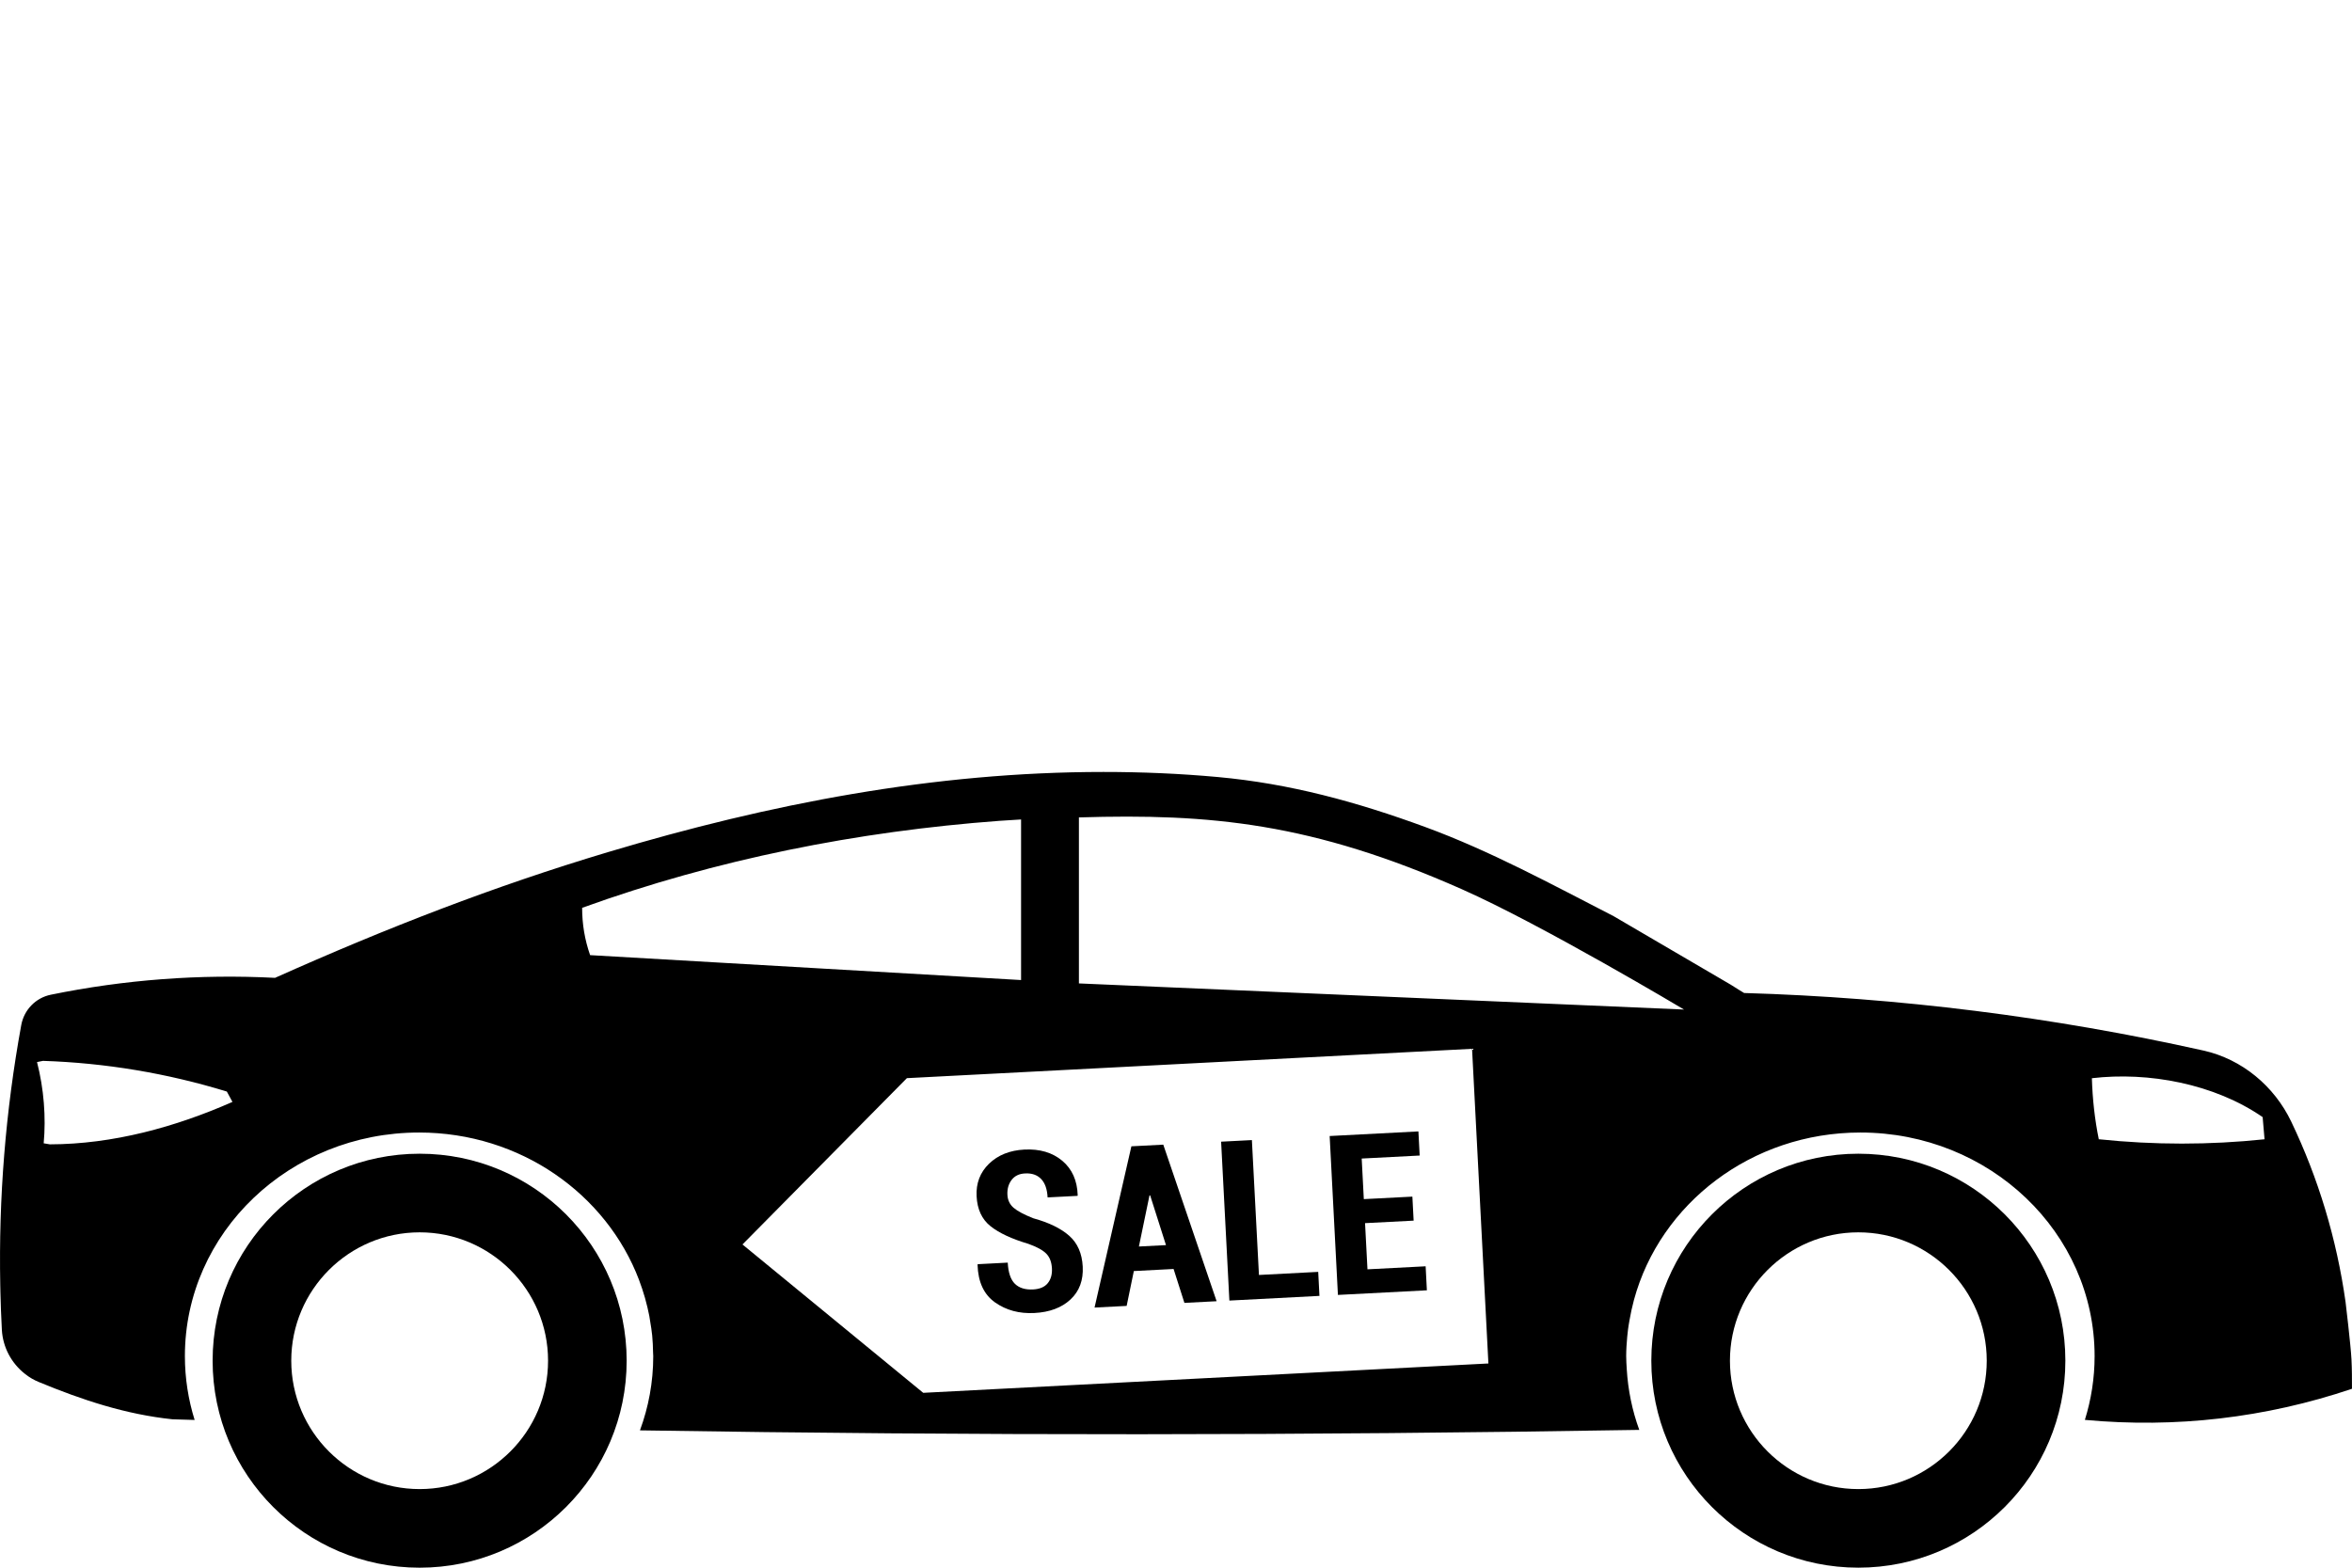 <?xml version="1.0" encoding="utf-8"?>
<!-- Generator: Adobe Illustrator 26.2.1, SVG Export Plug-In . SVG Version: 6.00 Build 0)  -->
<svg version="1.1" id="Layer_1" xmlns="http://www.w3.org/2000/svg" xmlns:xlink="http://www.w3.org/1999/xlink" x="0px" y="0px"
	 viewBox="0 0 108 72" enable-background="new 0 0 108 72" xml:space="preserve">
<rect fill="#FFFFFF" width="108" height="72"/>
<g>
	<path d="M85.332,52.987c-5.25,0-9.506,4.256-9.506,9.506c0,5.25,4.256,9.506,9.506,9.506c5.25,0,9.506-4.256,9.506-9.506
		C94.839,57.243,90.583,52.987,85.332,52.987z M85.332,68.39c-3.251,0-5.896-2.645-5.896-5.896c0-3.251,2.645-5.896,5.896-5.896
		c3.251,0,5.896,2.645,5.896,5.896C91.229,65.745,88.584,68.39,85.332,68.39z"/>
	<path d="M19.269,52.987c-5.25,0-9.506,4.256-9.506,9.506S14.019,72,19.269,72s9.506-4.256,9.506-9.506S24.519,52.987,19.269,52.987
		z M19.27,68.39c-3.251,0-5.896-2.645-5.896-5.896s2.645-5.896,5.896-5.896c3.251,0,5.896,2.645,5.896,5.896
		S22.521,68.39,19.27,68.39z"/>
	<path d="M107.976,62.434c-0.034-0.662-0.272-2.638-0.272-2.638c-0.407-2.888-1.247-5.677-2.496-8.286
		c-0.78-1.629-2.26-2.864-4.022-3.259c-6.934-1.547-13.997-2.436-21.099-2.645c-0.072-0.043-0.144-0.087-0.214-0.13
		c-0.135-0.082-0.267-0.164-0.397-0.25c-1.798-1.049-3.588-2.099-5.384-3.15c-2.833-1.456-5.655-2.993-8.628-4.086
		c-3.171-1.166-6.248-2.002-9.533-2.302c-1.766-0.161-3.492-0.234-5.265-0.234c-7.781,0-15.343,1.465-22.75,3.682
		c-5.201,1.557-10.134,3.469-15.287,5.774c-3.451-0.178-6.912,0.082-10.296,0.775c-0.696,0.142-1.23,0.696-1.357,1.393
		c-0.72,3.938-1.042,7.935-0.964,11.934c0.002,0.092,0.004,0.185,0.006,0.277c0.004-0.001,0.009-0.001,0.013-0.002v0
		c-0.005,0.001-0.01,0.002-0.014,0.003c0.014,0.593,0.037,1.187,0.068,1.78c0.044,0.81,0.443,1.547,1.066,2.032
		c0.209,0.166,0.41,0.281,0.646,0.377c1.978,0.818,3.969,1.48,6.127,1.706c0.338,0.011,0.676,0.019,1.013,0.03
		c-0.289-0.929-0.447-1.913-0.447-2.932c0-5.671,4.815-10.269,10.754-10.269c4.653,0,8.604,2.827,10.102,6.776c0,0,0,0-0.001,0
		c0.101,0.266,0.191,0.538,0.27,0.813c0.006,0.02,0.011,0.04,0.016,0.06c0.071,0.255,0.133,0.513,0.184,0.775
		c0.017,0.087,0.028,0.176,0.042,0.264c0.035,0.208,0.069,0.417,0.09,0.629c0.025,0.259,0.037,0.521,0.041,0.785
		c0.001,0.056,0.008,0.111,0.008,0.167c0,1.196-0.216,2.343-0.61,3.41c15.295,0.245,30.593,0.237,45.887-0.022
		c-0.323-0.884-0.517-1.824-0.576-2.799c0,0,0.001,0,0.001,0.001c-0.012-0.196-0.026-0.392-0.026-0.591
		c0-0.298,0.021-0.592,0.047-0.884c0.011-0.116,0.022-0.231,0.038-0.346c0.017-0.139,0.043-0.275,0.066-0.411
		c0.056-0.319,0.123-0.635,0.207-0.944c1.202-4.417,5.394-7.683,10.397-7.683c5.939,0,10.754,4.597,10.754,10.269
		c0,1.018-0.158,2.001-0.447,2.929c4.168,0.387,8.293-0.089,12.265-1.428C108,63.332,107.999,62.884,107.976,62.434z M2.291,52.557
		l-0.285-0.048c0.11-1.2,0.01-2.503-0.306-3.731c0.092-0.023,0.183-0.032,0.274-0.055c2.858,0.093,5.698,0.567,8.442,1.409
		c0.085,0.163,0.173,0.311,0.258,0.476C8.058,51.762,5.185,52.552,2.291,52.557z M27.097,43.867c-0.245-0.7-0.368-1.43-0.366-2.173
		c6.161-2.228,12.638-3.51,19.157-3.995c0.224-0.017,0.774-0.051,0.998-0.063v7.375L27.097,43.867z M42.393,63.969l-8.3-6.814
		l7.55-7.638l25.951-1.348l0.751,14.452L42.393,63.969z M49.542,45.166v-7.624c6.033-0.187,10.727,0.255,17.598,3.304
		c3.695,1.64,10.188,5.52,10.188,5.52L49.542,45.166z M96.386,52.324c-0.005,0.002-0.01,0.002-0.012,0.005
		c-0.188-0.924-0.291-1.865-0.318-2.809c2.597-0.306,5.622,0.255,7.841,1.786c0.029,0.339,0.058,0.679,0.087,1.018
		C101.457,52.589,98.913,52.589,96.386,52.324z"/>
	<g>
		<path d="M48.303,58.255c-0.015-0.291-0.101-0.516-0.259-0.677c-0.158-0.161-0.432-0.312-0.825-0.452
			c-0.762-0.226-1.341-0.495-1.736-0.81c-0.395-0.314-0.608-0.772-0.639-1.373c-0.03-0.598,0.159-1.096,0.57-1.496
			c0.412-0.398,0.952-0.614,1.621-0.65c0.708-0.036,1.288,0.134,1.741,0.513c0.452,0.379,0.688,0.906,0.71,1.582l-0.008,0.031
			l-1.374,0.071c-0.019-0.378-0.118-0.66-0.297-0.846c-0.179-0.187-0.425-0.272-0.74-0.255c-0.271,0.013-0.477,0.114-0.618,0.301
			s-0.204,0.413-0.19,0.681c0.013,0.247,0.109,0.446,0.287,0.598c0.18,0.152,0.48,0.312,0.904,0.48
			c0.718,0.197,1.267,0.466,1.649,0.805c0.381,0.338,0.587,0.809,0.618,1.415c0.032,0.625-0.154,1.128-0.56,1.507
			c-0.406,0.379-0.959,0.587-1.661,0.623c-0.692,0.036-1.293-0.126-1.805-0.486c-0.511-0.361-0.779-0.936-0.803-1.725l0.008-0.031
			l1.378-0.072c0.024,0.458,0.133,0.782,0.33,0.974c0.196,0.191,0.474,0.277,0.835,0.258c0.304-0.016,0.528-0.111,0.671-0.286
			C48.253,58.759,48.318,58.532,48.303,58.255z"/>
		<path d="M53.889,58.281l-1.825,0.095l-0.33,1.601l-1.474,0.076l1.692-7.406l1.464-0.076l2.449,7.191l-1.479,0.076L53.889,58.281z
			 M52.297,57.249l1.243-0.064l-0.727-2.285l-0.03,0.002L52.297,57.249z"/>
		<path d="M57.809,58.556l2.721-0.142l0.057,1.103l-4.136,0.215l-0.379-7.298l1.413-0.073L57.809,58.556z"/>
		<path d="M64.912,56.061l-2.231,0.115l0.111,2.121l2.671-0.139l0.057,1.103l-4.085,0.212l-0.379-7.298l4.075-0.212l0.058,1.108
			l-2.662,0.138l0.097,1.864l2.23-0.115L64.912,56.061z"/>
	</g>
</g>
</svg>
